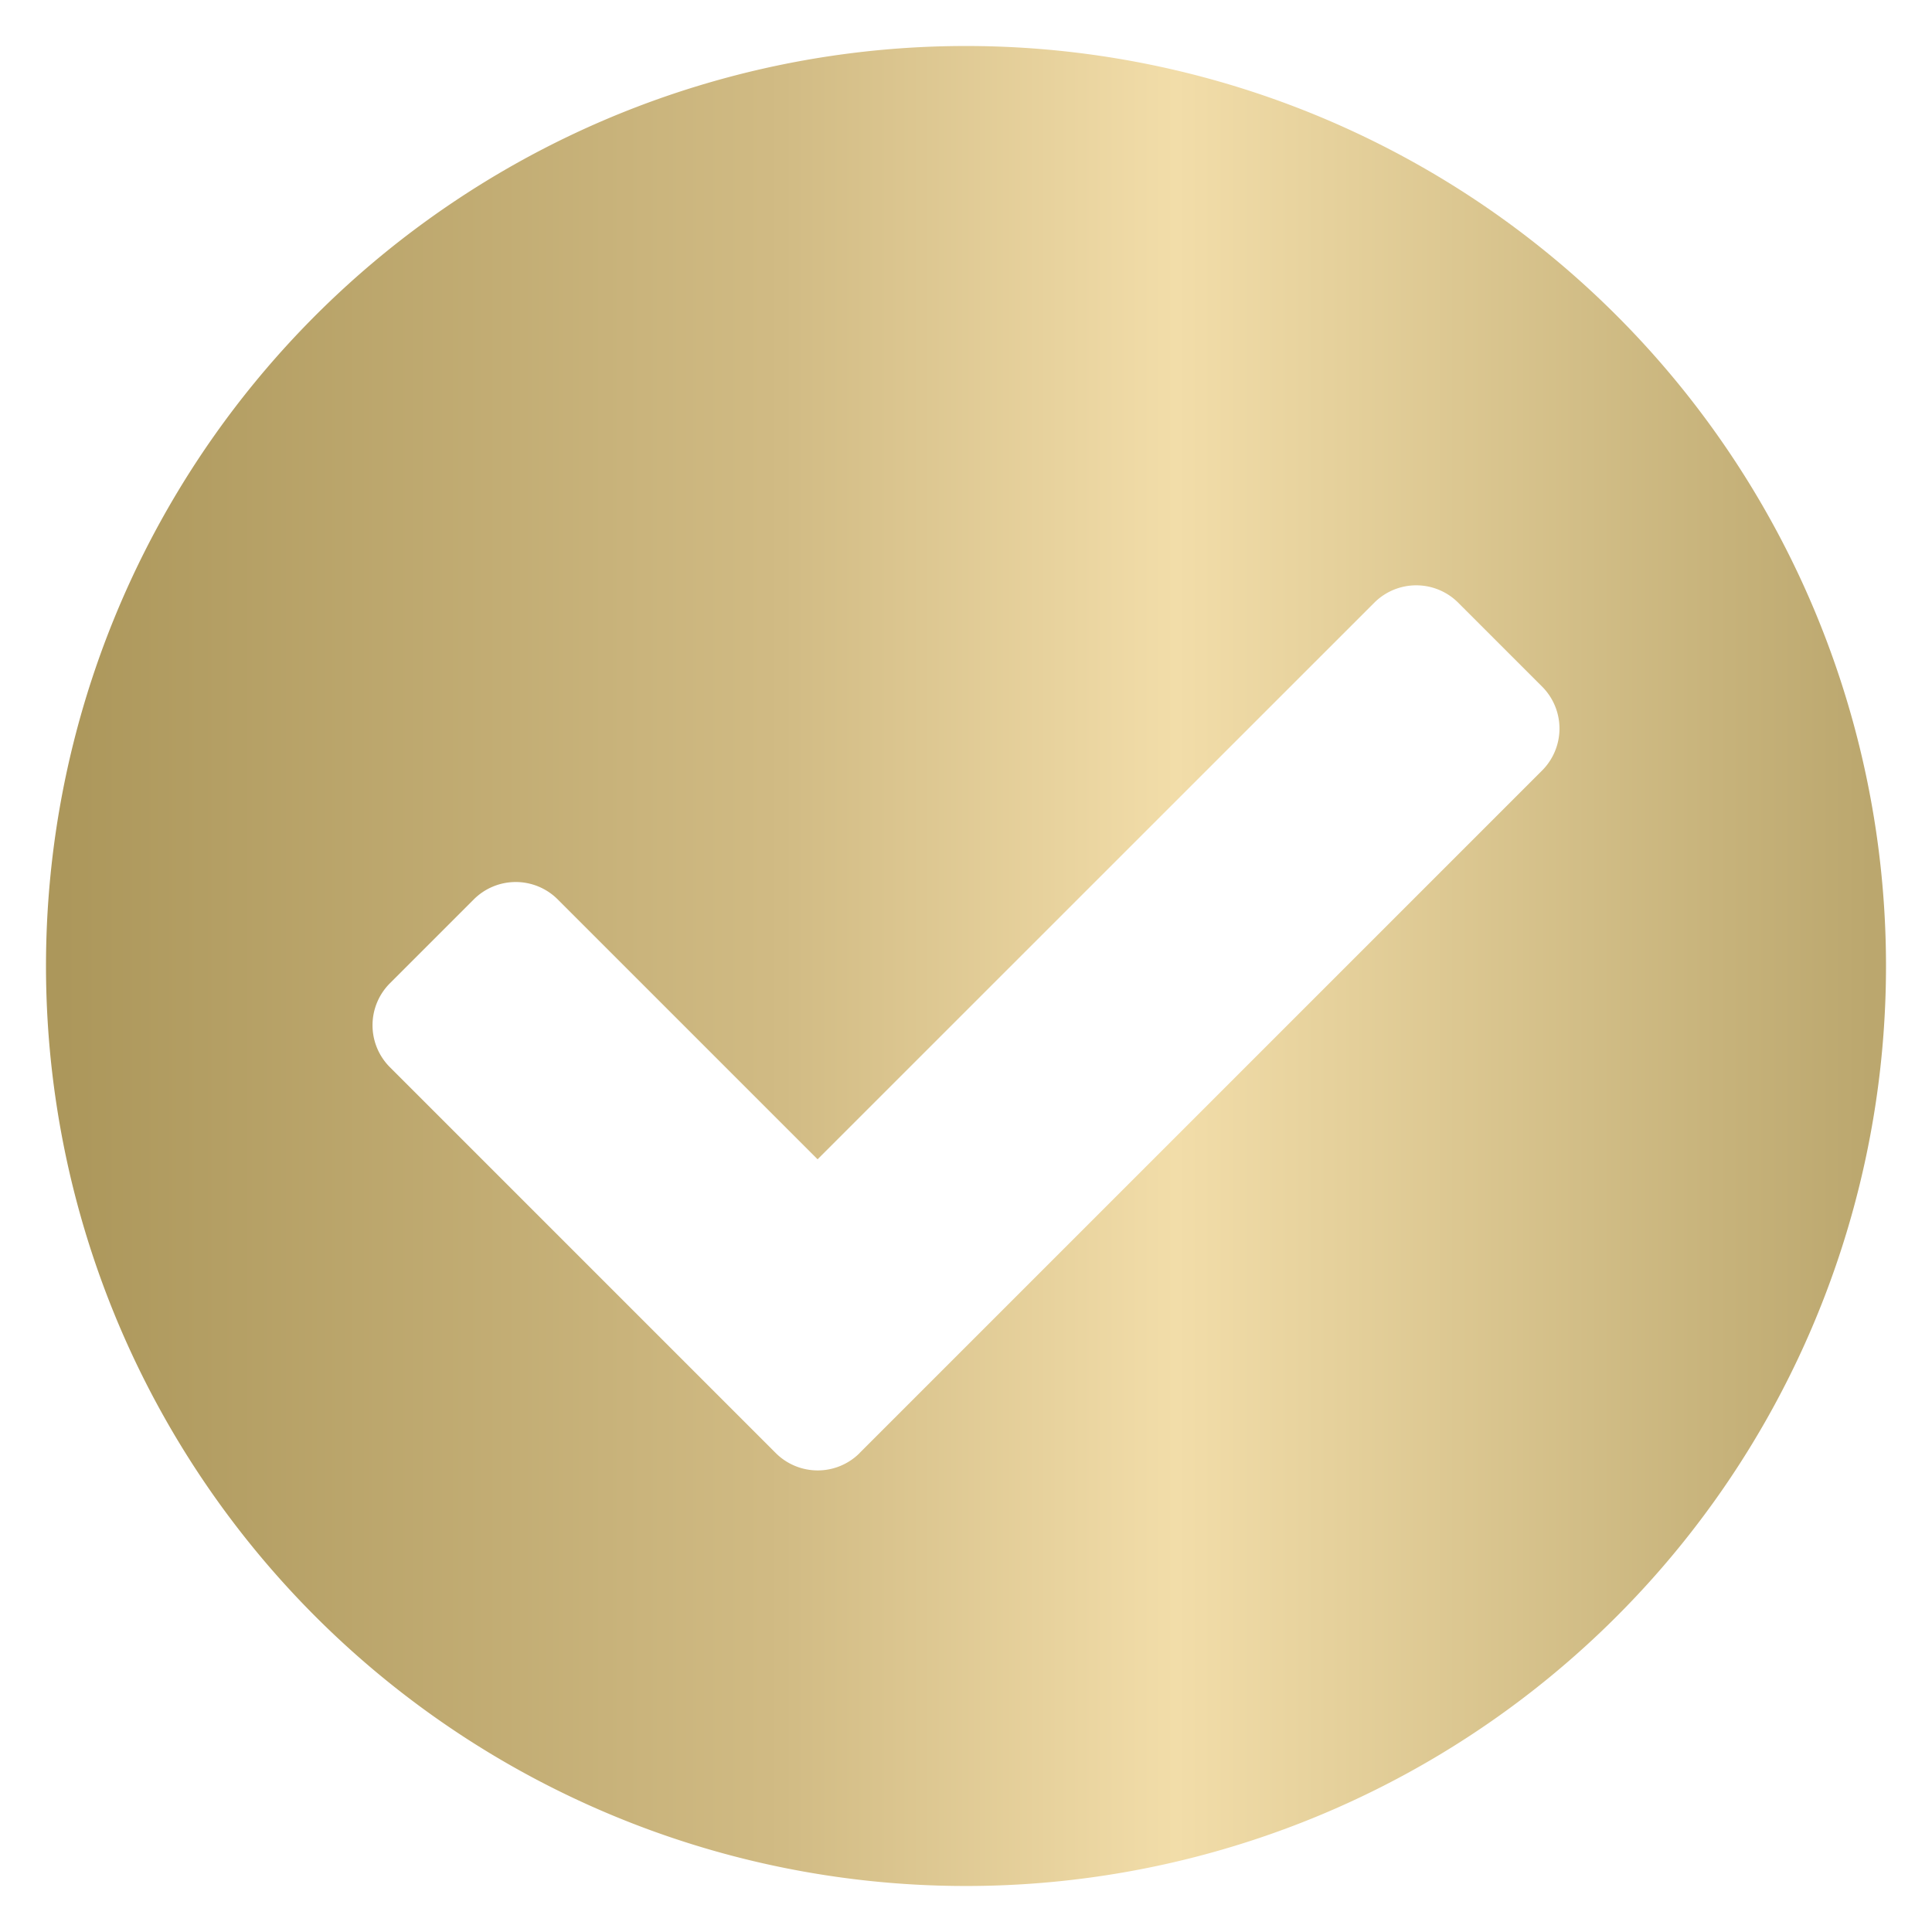 <svg xmlns="http://www.w3.org/2000/svg" xmlns:xlink="http://www.w3.org/1999/xlink" width="21" height="21" viewBox="0 0 21 21">
  <defs>
    <linearGradient id="linear-gradient" y1="0.5" x2="1" y2="0.5" gradientUnits="objectBoundingBox">
      <stop offset="0" stop-color="#ac975b"/>
      <stop offset="0.399" stop-color="#d1bb84"/>
      <stop offset="0.616" stop-color="#f2dda9"/>
      <stop offset="1" stop-color="#bba76e"/>
    </linearGradient>
  </defs>
  <path id="Icon_awesome-check-circle" data-name="Icon awesome-check-circle" d="M20.563,10.563a10,10,0,1,1-10-10A10,10,0,0,1,20.563,10.563ZM9.406,15.857l7.419-7.419a.645.645,0,0,0,0-.912l-.912-.912a.645.645,0,0,0-.912,0L8.95,12.664,6.125,9.839a.645.645,0,0,0-.912,0l-.912.912a.645.645,0,0,0,0,.912l4.194,4.194a.645.645,0,0,0,.912,0Z" transform="translate(-0.063 -0.063)" stroke="rgba(0,0,0,0)" stroke-miterlimit="10" stroke-width="1" fill="url(#linear-gradient)"/>
</svg>
